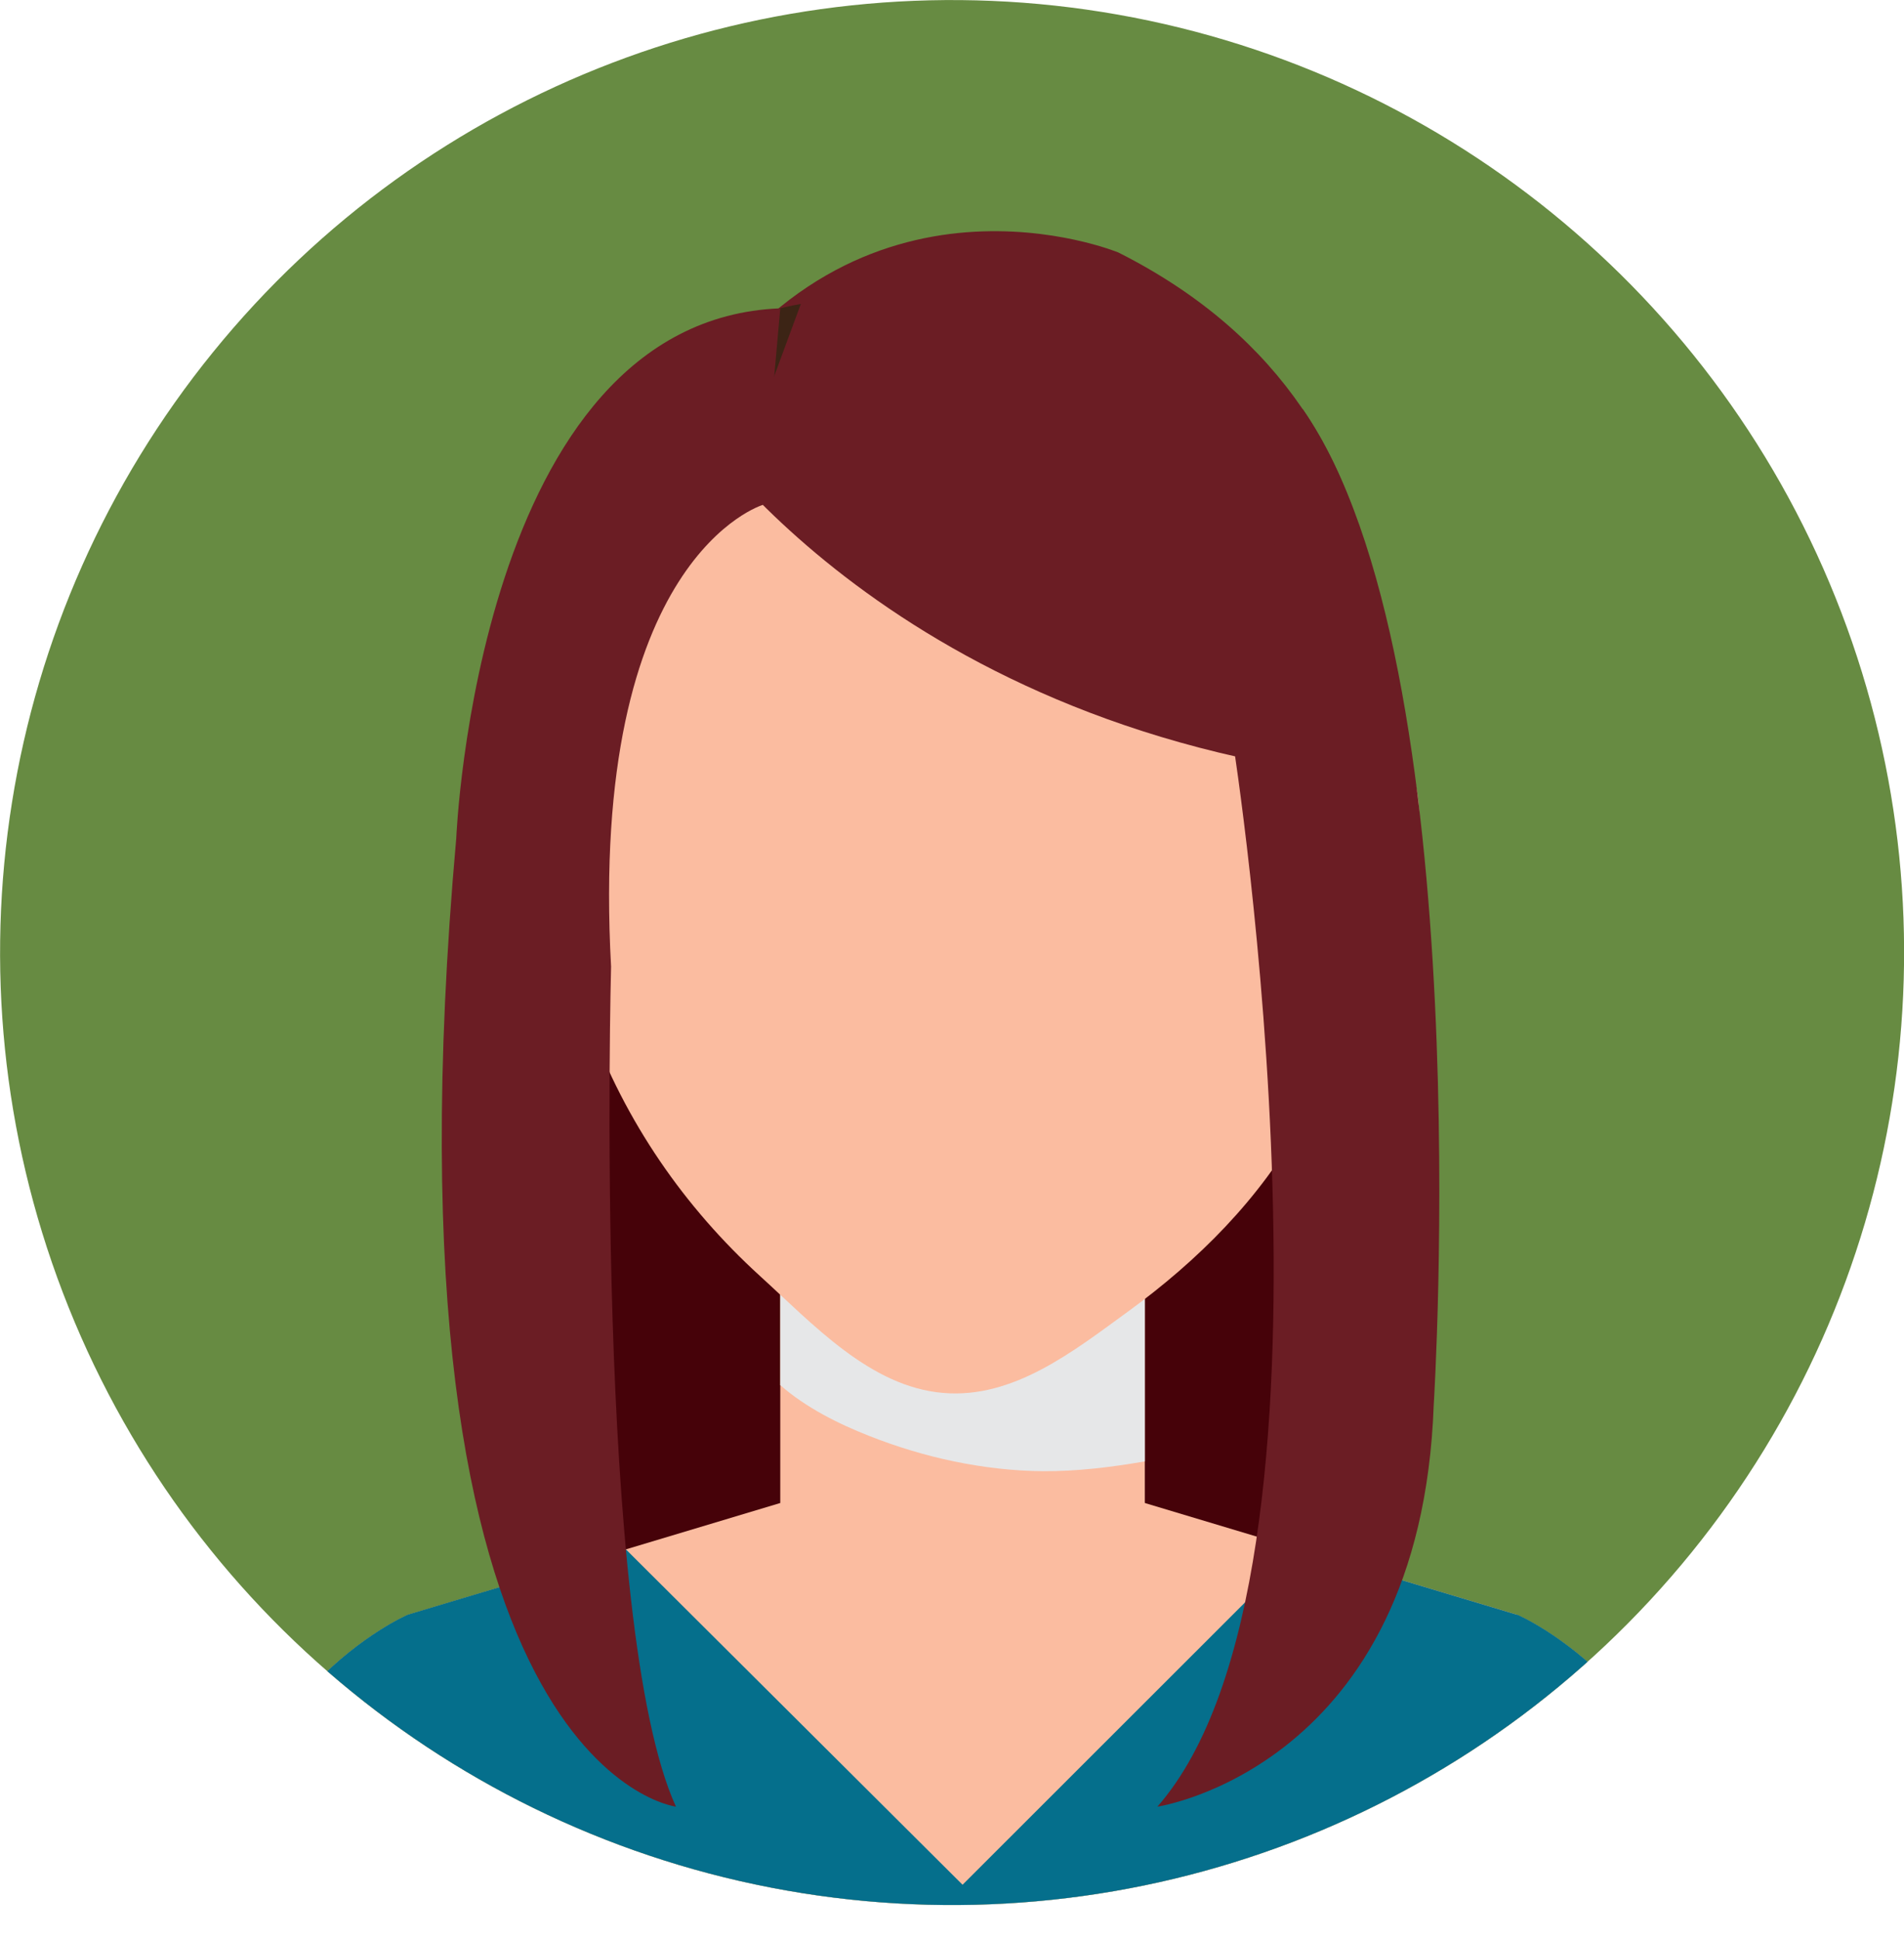<svg xmlns="http://www.w3.org/2000/svg" xmlns:xlink="http://www.w3.org/1999/xlink" viewBox="0 0 104.66 106.59"><defs><style>      .cls-1 {        fill: #dda78f;      }      .cls-1, .cls-2, .cls-3, .cls-4, .cls-5, .cls-6, .cls-7, .cls-8, .cls-9 {        stroke-width: 0px;      }      .cls-2 {        fill: #678b42;      }      .cls-3 {        fill: #460209;      }      .cls-4 {        fill: #6b1d24;      }      .cls-10 {        isolation: isolate;      }      .cls-5 {        fill: #fbbca0;      }      .cls-6 {        fill: none;      }      .cls-11 {        clip-path: url(#clippath);      }      .cls-7 {        fill: #3c2415;      }      .cls-8 {        fill: #e6e7e8;        mix-blend-mode: multiply;      }      .cls-9 {        fill: #056f8c;      }    </style><clipPath id="clippath"><circle class="cls-6" cx="52.33" cy="52.33" r="52.33" transform="translate(-7.59 95.76) rotate(-80.93)"></circle></clipPath></defs><g class="cls-10"><g id="Layer_2" data-name="Layer 2"><g id="Capa_1" data-name="Capa 1"><circle class="cls-2" cx="52.33" cy="52.33" r="52.33" transform="translate(-7.59 95.76) rotate(-80.93)"></circle><g class="cls-11"><g><path class="cls-3" d="m28.38,49.11c-.29.43-1.19,36.82,5.2,44.27h36.2s9.89-27.94,3.15-44.27H28.17"></path><g><rect class="cls-5" x="42.89" y="69.12" width="20.04" height="13.5"></rect><path class="cls-8" d="m47.75,78.88c3.02,1.2,6.33,1.92,9.58,1.95,1.86.01,3.76-.22,5.6-.54v-11.17h-20.04v6.98c1.41,1.24,3.21,2.13,4.86,2.78Z"></path><g><path class="cls-5" d="m74.6,43.71c.07-.5.91-1.31,1.28-1.58.82-.61,1.65.02,1.89.81.21.71.23,1.51.29,2.24.13,1.79-.15,3.55-.95,5.17-.54,1.08-1.38,1.97-2.38,2.64,0,0-1.08.54-1.29-.7,0,0,1.17-8.58,1.17-8.58Z"></path><path class="cls-1" d="m74.43,44.78c.05-.36.65-.93.92-1.13.59-.44,1.18.01,1.36.58.15.51.17,1.08.21,1.6.09,1.28-.11,2.54-.68,3.7-.39.77-.99,1.41-1.71,1.89,0,0-.77.38-.92-.5,0,0,.84-6.14.84-6.14Z"></path></g><g><path class="cls-5" d="m30.71,43.71c-.07-.5-.91-1.31-1.28-1.58-.82-.61-1.65.02-1.89.81-.22.71-.24,1.51-.29,2.24-.12,1.79.15,3.55.95,5.17.54,1.08,1.38,1.97,2.38,2.64,0,0,1.08.54,1.29-.7,0,0-1.17-8.58-1.17-8.58Z"></path><path class="cls-1" d="m30.88,44.78c-.05-.36-.65-.93-.92-1.13-.59-.44-1.18.01-1.35.58-.15.51-.17,1.08-.21,1.6-.09,1.28.11,2.54.68,3.7.39.77.99,1.41,1.71,1.89,0,0,.77.38.93-.5,0,0-.84-6.14-.84-6.14Z"></path></g><path class="cls-5" d="m75.26,45.32c0,5.66-.98,11.38-3.64,16.27-2.33,4.28-5.83,7.71-9.59,10.45-3.05,2.22-6.32,4.81-10.17,4.49-4.02-.33-7.15-3.76-10.09-6.43-4.13-3.76-7.39-8.43-9.4-13.93-1.24-3.39-1.81-7.21-1.81-10.86,0-18.29,10.01-29.79,22.35-29.79s22.35,11.5,22.35,29.79Z"></path><path class="cls-5" d="m83.4,88.72l-21.76-6.53h-17.46l-21.76,6.53s-10.08,4.29-11.2,17.86h83.39c-1.12-13.57-11.21-17.86-11.21-17.86Z"></path><path class="cls-9" d="m83.4,88.72l-12.03-3.61-18.46,18.44-18.51-18.43-11.98,3.59s-10.08,4.29-11.2,17.86h83.39c-1.12-13.57-11.21-17.86-11.21-17.86Z"></path></g><path class="cls-4" d="m37.74,22.79s10.76,17.07,37.45,19.98c0,0,5.05-19.45-13.72-28.9,0,0-14.36-5.93-23.73,8.93Z"></path><path class="cls-7" d="m40.5,26.25s-6.95,4.5-9.97,17.05c0,0-3.23-23.65,13.49-26.6l-3.53,9.56Z"></path><path class="cls-4" d="m67.78,40.8s7.16,45.56-4.16,58.46c0,0,14.47-2.15,15.19-22.07,0,0,2.58-40.69-7.21-54.73l-3.82,18.34Z"></path><path class="cls-4" d="m37.16,99.26s-16.66-1.98-12.08-53.21c0,0,1.15-28.46,17.81-29.11l-.96,10.8s-9.58,2.85-8.34,25.37c0,0-.97,36.27,3.57,46.16Z"></path></g></g></g></g></g></svg>